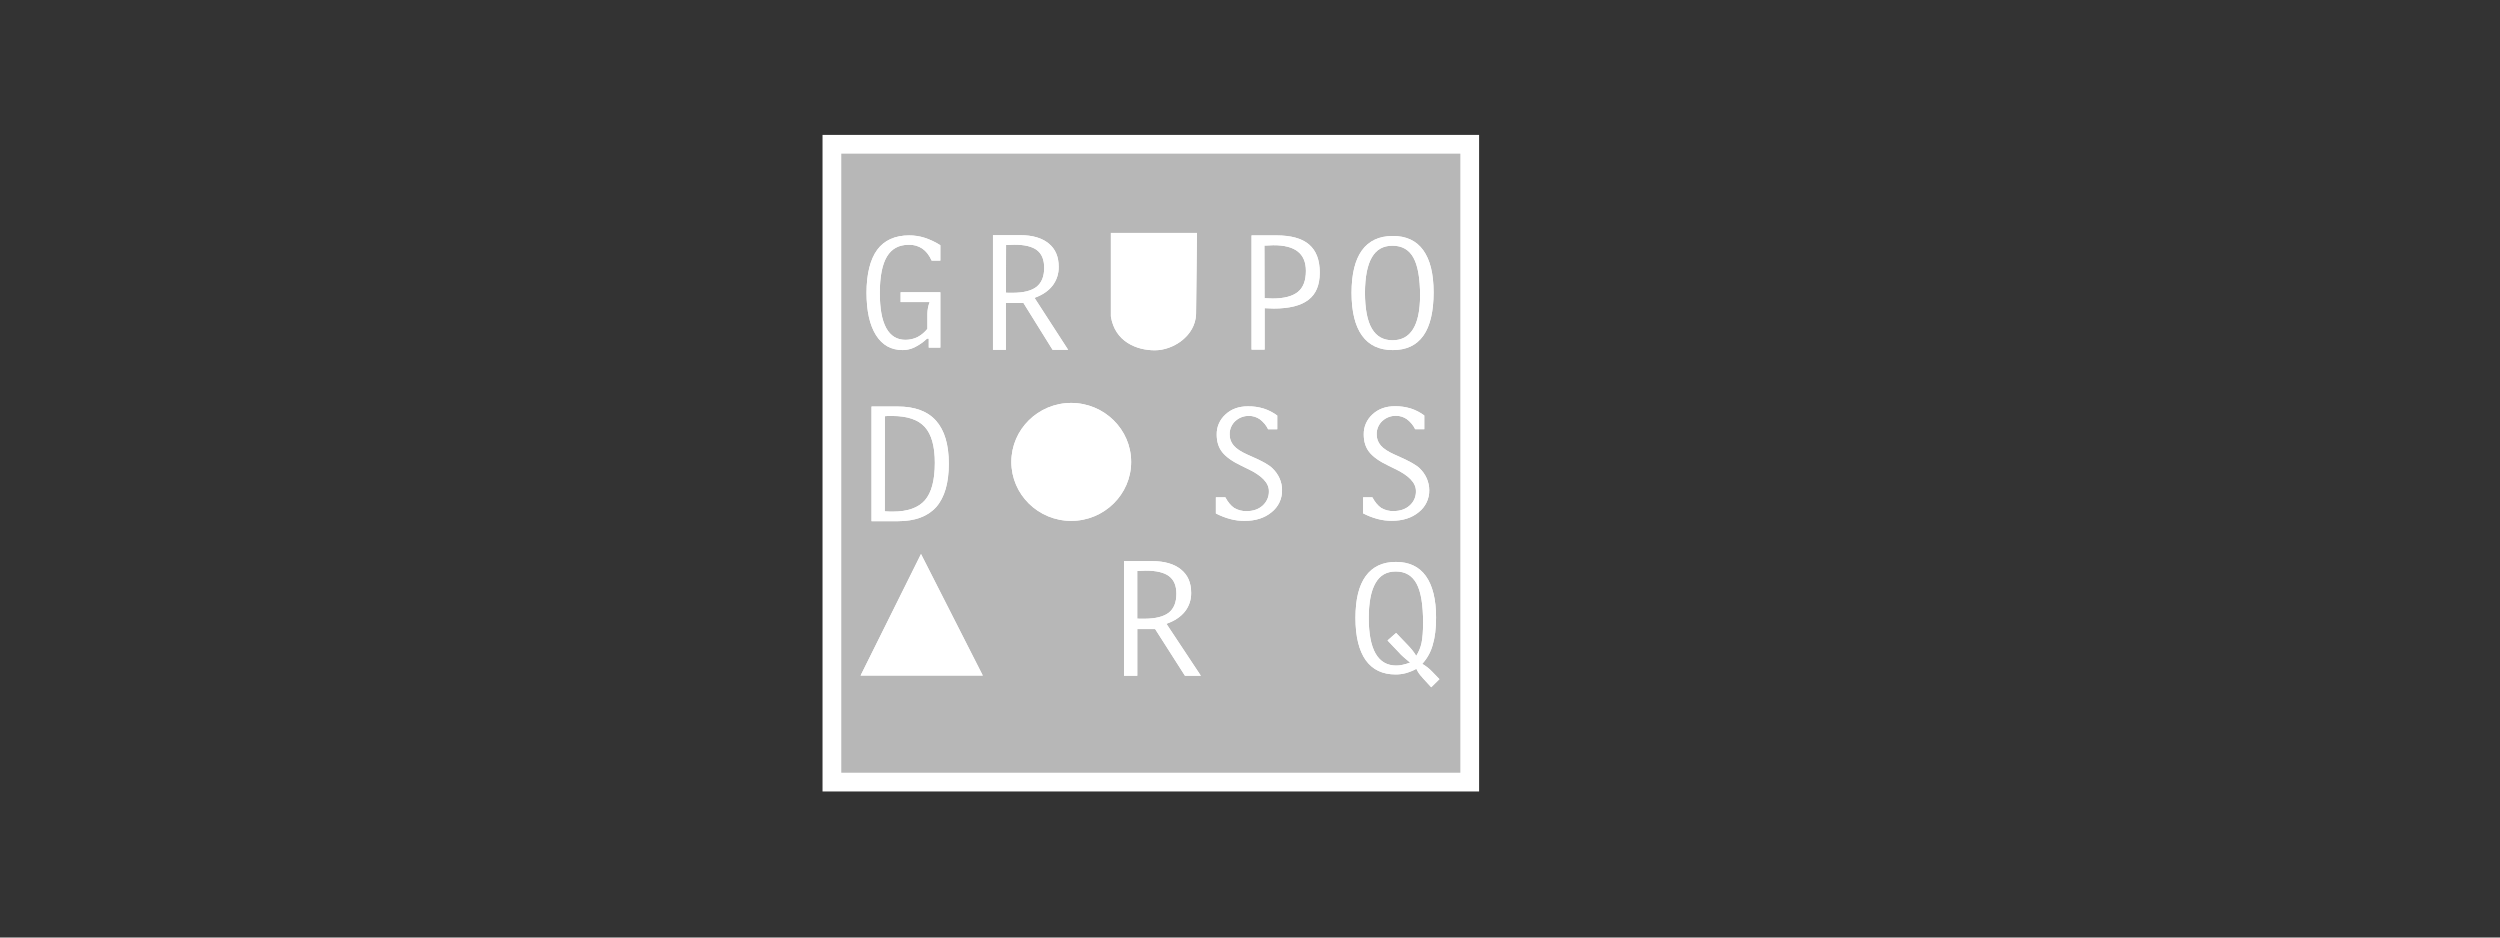 <?xml version="1.0" encoding="UTF-8"?>
<svg id="Capa_2" data-name="Capa 2" xmlns="http://www.w3.org/2000/svg" viewBox="0 0 800 300">
  <rect x="0" y="0" width="800" height="300" fill="#333333" stroke="none"/>
  <defs>
    <style>
      .cls-1, .cls-2 {
        fill: none;
      }

      .cls-3 {
        fill: #fff;
        fill-rule: evenodd;
      }

      .cls-2 {
        stroke: #fff;
        stroke-miterlimit: 22.93;
        stroke-width: 6px;
      }

      .cls-4 {
        fill: #b7b7b7;
      }
    </style>
  </defs>
  <g id="Capa_1-2" data-name="Capa 1">
    <rect class="cls-1" width="800" height="300"/>
  </g>
  <g id="Grupo_Doss_Arq" data-name="Grupo Doss Arq">
    <g id="Capa_2-2" data-name="Capa 2">
      <rect class="cls-4" x="266.21" y="46.17" width="204.1" height="204.1"/>
    </g>
    <g id="Capa_1-3" data-name="Capa 1">
      <g id="Capa_2-3" data-name="Capa 2">
        <g id="Layer_1" data-name="Layer 1">
          <rect class="cls-2" x="266.21" y="46.17" width="204.1" height="204.1"/>
          <polygon class="cls-3" points="294.72 177.29 314.49 216.17 275.39 216.17 294.72 177.29"/>
          <path class="cls-3" d="M342.78,128.94c10.55,0,19.19,8.46,19.19,18.87s-8.64,18.87-19.19,18.87-19.15-8.46-19.15-18.87,8.6-18.87,19.15-18.87Z"/>
          <path class="cls-3" d="M355.49,74.54h27.54l-.29,25.96c-.22,7.02-7.38,11.63-13.25,11.59-5.62,0-12.75-2.66-14.01-10.87v-26.68h0Z"/>
          <path class="cls-3" d="M363.92,197.96c.25,0,.5.04.83.04h1.37c3.56,0,6.19-.65,7.85-1.91,1.66-1.3,2.48-3.31,2.48-6.08,0-2.59-.79-4.46-2.38-5.65-1.58-1.19-4.07-1.76-7.45-1.76-.47,0-1.3.04-2.52.11h-.18v15.27h0ZM359.67,179.56h9c3.96,0,7.06.9,9.22,2.66,2.2,1.76,3.28,4.25,3.28,7.45.04,2.2-.65,4.32-2.02,6.05-1.37,1.69-3.31,2.99-5.9,3.89l11.02,16.63h-5.08l-9.54-14.94h-5.72v14.94h-4.25v-36.69h0Z"/>
          <path class="cls-3" d="M297.2,108.35h-.54c-1.19,1.12-2.52,2.05-3.96,2.77-1.19.58-2.48.9-3.82.9-3.71,0-6.55-1.58-8.57-4.79s-3.02-7.74-3.02-13.57,1.15-10.66,3.42-13.72,5.69-4.61,10.26-4.61c1.66,0,3.31.25,4.9.76,1.76.58,3.46,1.37,5.04,2.38v4.93h-2.77c-.79-1.76-1.8-3.02-2.99-3.85-1.3-.86-2.84-1.3-4.39-1.22-3.13,0-5.44,1.26-6.95,3.78s-2.27,6.41-2.27,11.59.68,8.75,2.05,11.27,3.42,3.78,6.16,3.78c1.33,0,2.63-.29,3.82-.86,1.22-.65,2.34-1.58,3.2-2.66v-4.68c0-1.33.22-2.63.72-3.89h-9.29v-3.13h12.71v17.71h-3.71v-2.88Z"/>
          <path class="cls-3" d="M321.9,93.66c.22.04.5.04.79.04h1.33c3.49,0,6.05-.65,7.67-1.91,1.62-1.3,2.45-3.31,2.45-6.08,0-2.59-.76-4.46-2.3-5.65-1.55-1.19-3.96-1.76-7.27-1.76-.47,0-1.3.04-2.45.11h-.18l-.04,15.27h0ZM317.76,75.26h8.78c3.89,0,6.88.9,9.04,2.66s3.2,4.25,3.2,7.45c.04,2.2-.65,4.32-1.98,6.05-1.33,1.69-3.24,2.99-5.76,3.89l10.76,16.63h-4.97l-9.32-14.98h-5.62v14.98h-4.14v-36.69h0Z"/>
          <path class="cls-3" d="M404.64,95.42h.18c1.08.07,1.87.11,2.34.11,3.74,0,6.44-.72,8.17-2.12,1.73-1.4,2.56-3.67,2.56-6.73,0-2.77-.86-4.82-2.59-6.19-1.73-1.37-4.36-2.05-7.88-2.02-.54,0-1.37.04-2.52.11h-.29l.04,16.85h0ZM400.5,75.33h7.96c4.68,0,8.17.97,10.44,2.92,2.27,1.94,3.42,4.93,3.42,8.96s-1.19,6.84-3.6,8.71c-2.41,1.87-6.12,2.81-11.16,2.81-.29,0-.65,0-1.04-.04l-1.84-.07v13.25h-4.18v-36.54Z"/>
          <path class="cls-3" d="M445.61,108.89c2.92,0,5.11-1.19,6.59-3.6s2.2-5.94,2.23-10.62c0-5.58-.72-9.65-2.12-12.2s-3.64-3.85-6.7-3.85-5.18,1.26-6.62,3.74-2.2,6.3-2.2,11.34.72,8.93,2.2,11.45c1.48,2.52,3.67,3.74,6.62,3.74h0ZM445.68,75.51c4.32,0,7.56,1.51,9.76,4.57s3.31,7.52,3.31,13.5-1.08,10.76-3.28,13.83c-2.2,3.1-5.44,4.61-9.79,4.61s-7.6-1.55-9.83-4.64c-2.23-3.1-3.35-7.67-3.35-13.68s1.12-10.51,3.31-13.57c2.23-3.06,5.51-4.61,9.86-4.61Z"/>
          <path class="cls-3" d="M453.2,209.87c.79-1.26,1.37-2.63,1.69-4.1.32-1.55.5-3.71.5-6.52,0-5.72-.68-9.9-2.09-12.49s-3.6-3.89-6.62-3.89-5.08,1.22-6.52,3.71-2.16,6.19-2.16,11.2.72,8.82,2.2,11.38,3.67,3.82,6.62,3.82c.65,0,1.33-.07,1.94-.22.83-.18,1.66-.43,2.48-.72-.83-.68-1.55-1.3-2.16-1.84-.54-.47-1.04-.97-1.51-1.51l-3.56-3.74,2.74-2.41,3.49,3.64c.58.58,1.12,1.19,1.62,1.8.47.58.94,1.22,1.33,1.91h0ZM455.11,212.43c.58.32,1.12.72,1.66,1.12.54.43,1.04.86,1.51,1.37l2.34,2.41-2.63,2.59-2.74-2.99c-.07-.11-.18-.22-.25-.32-.76-.76-1.33-1.66-1.76-2.59-1.04.58-2.2,1.04-3.35,1.37-1.08.29-2.16.43-3.28.43-4.21,0-7.38-1.51-9.58-4.57-2.16-3.06-3.28-7.56-3.28-13.5s1.08-10.37,3.28-13.39c2.2-3.02,5.4-4.54,9.65-4.54s7.42,1.51,9.58,4.5c2.16,3.02,3.28,7.45,3.28,13.29,0,3.49-.36,6.44-1.08,8.78-.61,2.23-1.76,4.32-3.35,6.05h0Z"/>
          <path class="cls-3" d="M283.13,163.61c.11.04.18.04.29.04,1.01.07,1.76.07,2.23.07,4.79,0,8.21-1.22,10.33-3.64,2.09-2.41,3.17-6.41,3.17-11.99,0-5.29-1.08-9.11-3.2-11.45s-5.58-3.53-10.4-3.53h-1.44c-.32,0-.65.04-.94.07l-.04,30.42h0ZM278.88,130.09h8.39c5.47,0,9.58,1.51,12.28,4.57,2.7,3.06,4.07,7.63,4.07,13.72s-1.33,10.8-4.03,13.86c-2.7,3.02-6.8,4.54-12.31,4.54h-8.39v-36.69Z"/>
          <path class="cls-3" d="M389.12,159.15h2.99c.83,1.55,1.76,2.66,2.81,3.38,1.22.72,2.59,1.08,4,1.04,2.12,0,3.82-.61,5.15-1.8,1.3-1.19,2.05-2.88,1.98-4.64,0-2.63-2.3-5-6.91-7.16-.79-.36-1.4-.68-1.84-.9-2.95-1.4-5-2.88-6.19-4.39-1.19-1.51-1.76-3.38-1.76-5.58-.07-2.48.97-4.82,2.81-6.48,1.87-1.73,4.25-2.59,7.13-2.59,1.73-.04,3.46.22,5.11.72,1.55.5,3.02,1.26,4.32,2.23v4.39h-2.92c-.61-1.3-1.55-2.38-2.7-3.24-1.01-.68-2.23-1.08-3.46-1.04-1.62-.04-3.2.58-4.39,1.69-1.15,1.08-1.8,2.63-1.76,4.21-.04,1.33.43,2.59,1.3,3.6s2.34,1.98,4.36,2.88c.29.14.76.36,1.37.61,3.42,1.48,5.65,2.74,6.7,3.82.97.94,1.73,2.02,2.27,3.24.5,1.19.79,2.45.76,3.71.07,2.74-1.19,5.36-3.35,7.06-2.23,1.84-5.11,2.77-8.64,2.77-1.55,0-3.06-.18-4.54-.58-1.62-.43-3.17-1.04-4.64-1.8v-5.15h.07Z"/>
          <path class="cls-3" d="M436.17,159.15h2.99c.83,1.55,1.76,2.66,2.81,3.38,1.22.72,2.59,1.08,4,1.01,2.12,0,3.82-.61,5.15-1.8s2.05-2.88,1.98-4.64c0-2.63-2.3-5-6.91-7.16-.79-.36-1.4-.68-1.84-.9-2.95-1.4-5-2.88-6.19-4.39-1.19-1.51-1.76-3.38-1.76-5.58-.07-2.48.97-4.82,2.81-6.48,1.87-1.73,4.25-2.59,7.13-2.59,1.73-.04,3.46.22,5.11.72,1.55.5,3.02,1.26,4.32,2.23v4.39h-2.92c-.61-1.3-1.55-2.38-2.7-3.24-1.01-.68-2.23-1.08-3.46-1.04-1.62-.04-3.2.58-4.39,1.69-1.15,1.08-1.8,2.63-1.76,4.21-.04,1.33.43,2.59,1.3,3.6s2.34,1.98,4.36,2.88c.29.14.76.36,1.37.61,3.42,1.51,5.65,2.77,6.73,3.82.97.94,1.73,2.02,2.27,3.24.5,1.19.79,2.45.79,3.71.07,2.74-1.19,5.36-3.35,7.06-2.23,1.84-5.11,2.77-8.64,2.77-1.55,0-3.06-.18-4.54-.58-1.62-.43-3.17-1.04-4.64-1.8v-5.11h0Z"/>
          <polygon class="cls-3" points="294.72 177.29 314.49 216.17 275.39 216.17 294.72 177.29"/>
          <path class="cls-3" d="M342.78,128.94c10.55,0,19.19,8.46,19.19,18.87s-8.64,18.87-19.19,18.87-19.15-8.46-19.15-18.87,8.6-18.87,19.15-18.87Z"/>
          <path class="cls-3" d="M355.49,74.54h27.54l-.29,25.96c-.22,7.02-7.38,11.63-13.25,11.59-5.62,0-12.75-2.66-14.01-10.87v-26.68h0Z"/>
          <path class="cls-3" d="M363.92,197.96c.25,0,.5.04.83.04h1.37c3.56,0,6.19-.65,7.85-1.91,1.66-1.3,2.48-3.31,2.48-6.08,0-2.59-.79-4.46-2.38-5.65-1.58-1.19-4.07-1.76-7.45-1.76-.47,0-1.3.04-2.52.11h-.18v15.27h0ZM359.67,179.56h9c3.96,0,7.06.9,9.22,2.66,2.2,1.76,3.28,4.25,3.28,7.45.04,2.2-.65,4.32-2.02,6.05-1.37,1.69-3.31,2.99-5.9,3.89l11.02,16.63h-5.08l-9.54-14.94h-5.72v14.94h-4.25v-36.69h0Z"/>
          <path class="cls-3" d="M297.2,108.35h-.54c-1.19,1.12-2.52,2.05-3.96,2.77-1.19.58-2.48.9-3.82.9-3.71,0-6.55-1.58-8.57-4.79s-3.02-7.74-3.02-13.57,1.15-10.66,3.42-13.72,5.69-4.61,10.26-4.61c1.66,0,3.31.25,4.9.76,1.76.58,3.46,1.37,5.04,2.38v4.93h-2.77c-.79-1.76-1.8-3.02-2.99-3.85-1.3-.86-2.84-1.3-4.39-1.22-3.13,0-5.44,1.26-6.95,3.78s-2.27,6.41-2.27,11.59.68,8.75,2.05,11.27,3.42,3.78,6.16,3.78c1.33,0,2.63-.29,3.82-.86,1.22-.65,2.34-1.58,3.2-2.66v-4.68c0-1.33.22-2.63.72-3.89h-9.29v-3.13h12.71v17.71h-3.71v-2.88Z"/>
          <path class="cls-3" d="M321.9,93.66c.22.04.5.04.79.04h1.33c3.49,0,6.05-.65,7.67-1.91,1.62-1.3,2.45-3.31,2.45-6.08,0-2.59-.76-4.46-2.3-5.65-1.55-1.19-3.96-1.76-7.27-1.76-.47,0-1.3.04-2.45.11h-.18l-.04,15.27h0ZM317.76,75.26h8.78c3.89,0,6.88.9,9.04,2.66s3.2,4.25,3.2,7.45c.04,2.2-.65,4.32-1.98,6.05-1.33,1.69-3.24,2.99-5.76,3.89l10.76,16.63h-4.97l-9.32-14.98h-5.62v14.98h-4.14v-36.69h0Z"/>
          <path class="cls-3" d="M404.64,95.42h.18c1.08.07,1.87.11,2.34.11,3.74,0,6.44-.72,8.17-2.12,1.73-1.4,2.56-3.67,2.56-6.73,0-2.77-.86-4.82-2.59-6.19-1.73-1.37-4.36-2.05-7.88-2.02-.54,0-1.37.04-2.52.11h-.29l.04,16.85h0ZM400.5,75.33h7.96c4.68,0,8.17.97,10.44,2.92,2.27,1.94,3.42,4.93,3.42,8.96s-1.19,6.84-3.6,8.71c-2.41,1.87-6.12,2.81-11.16,2.81-.29,0-.65,0-1.04-.04l-1.84-.07v13.25h-4.18v-36.54Z"/>
          <path class="cls-3" d="M445.61,108.89c2.92,0,5.11-1.19,6.59-3.6s2.2-5.94,2.23-10.62c0-5.58-.72-9.65-2.12-12.2s-3.64-3.85-6.7-3.85-5.18,1.26-6.62,3.74-2.2,6.3-2.2,11.34.72,8.93,2.2,11.45c1.48,2.52,3.67,3.74,6.62,3.74h0ZM445.68,75.51c4.32,0,7.56,1.51,9.76,4.57s3.31,7.52,3.31,13.5-1.08,10.76-3.28,13.83c-2.2,3.1-5.44,4.61-9.79,4.61s-7.6-1.55-9.83-4.64c-2.23-3.1-3.35-7.67-3.35-13.68s1.12-10.51,3.31-13.57c2.23-3.06,5.51-4.61,9.86-4.61Z"/>
          <path class="cls-3" d="M453.2,209.87c.79-1.26,1.37-2.63,1.69-4.1.32-1.55.5-3.71.5-6.52,0-5.72-.68-9.9-2.09-12.49s-3.6-3.89-6.62-3.89-5.08,1.22-6.52,3.71-2.16,6.19-2.16,11.2.72,8.82,2.2,11.38,3.67,3.82,6.62,3.82c.65,0,1.33-.07,1.94-.22.83-.18,1.66-.43,2.48-.72-.83-.68-1.55-1.3-2.16-1.84-.54-.47-1.04-.97-1.51-1.51l-3.56-3.74,2.74-2.41,3.49,3.64c.58.58,1.12,1.19,1.62,1.8.47.58.94,1.22,1.33,1.91h0ZM455.11,212.43c.58.32,1.12.72,1.66,1.12.54.43,1.04.86,1.51,1.37l2.34,2.41-2.63,2.59-2.74-2.99c-.07-.11-.18-.22-.25-.32-.76-.76-1.33-1.66-1.76-2.59-1.04.58-2.2,1.04-3.35,1.37-1.08.29-2.16.43-3.28.43-4.21,0-7.38-1.51-9.58-4.57-2.16-3.06-3.28-7.56-3.28-13.5s1.08-10.37,3.28-13.39c2.2-3.02,5.4-4.54,9.65-4.54s7.42,1.51,9.58,4.5c2.16,3.02,3.28,7.45,3.28,13.29,0,3.49-.36,6.44-1.08,8.78-.61,2.23-1.76,4.32-3.35,6.05h0Z"/>
          <path class="cls-3" d="M283.13,163.61c.11.04.18.04.29.04,1.01.07,1.76.07,2.23.07,4.79,0,8.21-1.22,10.33-3.64,2.09-2.41,3.17-6.41,3.17-11.99,0-5.29-1.08-9.11-3.2-11.45s-5.58-3.53-10.4-3.53h-1.44c-.32,0-.65.04-.94.07l-.04,30.42h0ZM278.88,130.09h8.39c5.47,0,9.58,1.51,12.28,4.57,2.7,3.06,4.07,7.63,4.07,13.72s-1.33,10.8-4.03,13.86c-2.7,3.02-6.8,4.54-12.31,4.54h-8.39v-36.69Z"/>
          <path class="cls-3" d="M389.12,159.15h2.99c.83,1.55,1.76,2.66,2.81,3.38,1.22.72,2.59,1.08,4,1.04,2.12,0,3.82-.61,5.15-1.8,1.3-1.19,2.05-2.88,1.98-4.64,0-2.63-2.3-5-6.91-7.16-.79-.36-1.4-.68-1.84-.9-2.95-1.4-5-2.88-6.19-4.39-1.19-1.51-1.76-3.38-1.76-5.58-.07-2.48.97-4.82,2.81-6.48,1.87-1.73,4.25-2.59,7.13-2.59,1.73-.04,3.46.22,5.11.72,1.55.5,3.02,1.26,4.32,2.23v4.39h-2.92c-.61-1.3-1.55-2.38-2.7-3.24-1.01-.68-2.23-1.08-3.46-1.04-1.62-.04-3.2.58-4.39,1.69-1.15,1.08-1.8,2.63-1.76,4.21-.04,1.33.43,2.59,1.3,3.6s2.34,1.98,4.36,2.88c.29.14.76.36,1.37.61,3.42,1.48,5.65,2.74,6.7,3.82.97.94,1.73,2.02,2.27,3.24.5,1.19.79,2.45.76,3.71.07,2.74-1.19,5.36-3.35,7.06-2.23,1.84-5.11,2.77-8.64,2.77-1.55,0-3.06-.18-4.54-.58-1.62-.43-3.17-1.04-4.64-1.8v-5.15h.07Z"/>
          <path class="cls-3" d="M436.17,159.15h2.99c.83,1.55,1.76,2.66,2.81,3.38,1.22.72,2.59,1.08,4,1.01,2.12,0,3.82-.61,5.15-1.8s2.05-2.88,1.98-4.64c0-2.63-2.3-5-6.91-7.16-.79-.36-1.4-.68-1.84-.9-2.95-1.4-5-2.88-6.19-4.39-1.19-1.51-1.76-3.38-1.76-5.58-.07-2.48.97-4.82,2.81-6.48,1.87-1.73,4.25-2.59,7.13-2.59,1.73-.04,3.46.22,5.11.72,1.55.5,3.02,1.26,4.32,2.23v4.39h-2.92c-.61-1.3-1.55-2.38-2.7-3.24-1.01-.68-2.23-1.08-3.46-1.04-1.62-.04-3.2.58-4.39,1.69-1.15,1.08-1.8,2.63-1.76,4.21-.04,1.33.43,2.59,1.3,3.6s2.34,1.98,4.36,2.88c.29.14.76.36,1.37.61,3.42,1.51,5.65,2.77,6.73,3.82.97.94,1.73,2.02,2.27,3.24.5,1.19.79,2.45.79,3.71.07,2.74-1.19,5.36-3.35,7.06-2.23,1.84-5.11,2.77-8.64,2.77-1.55,0-3.06-.18-4.54-.58-1.62-.43-3.17-1.04-4.64-1.8v-5.11h0Z"/>
        </g>
      </g>
    </g>
  </g>
</svg>